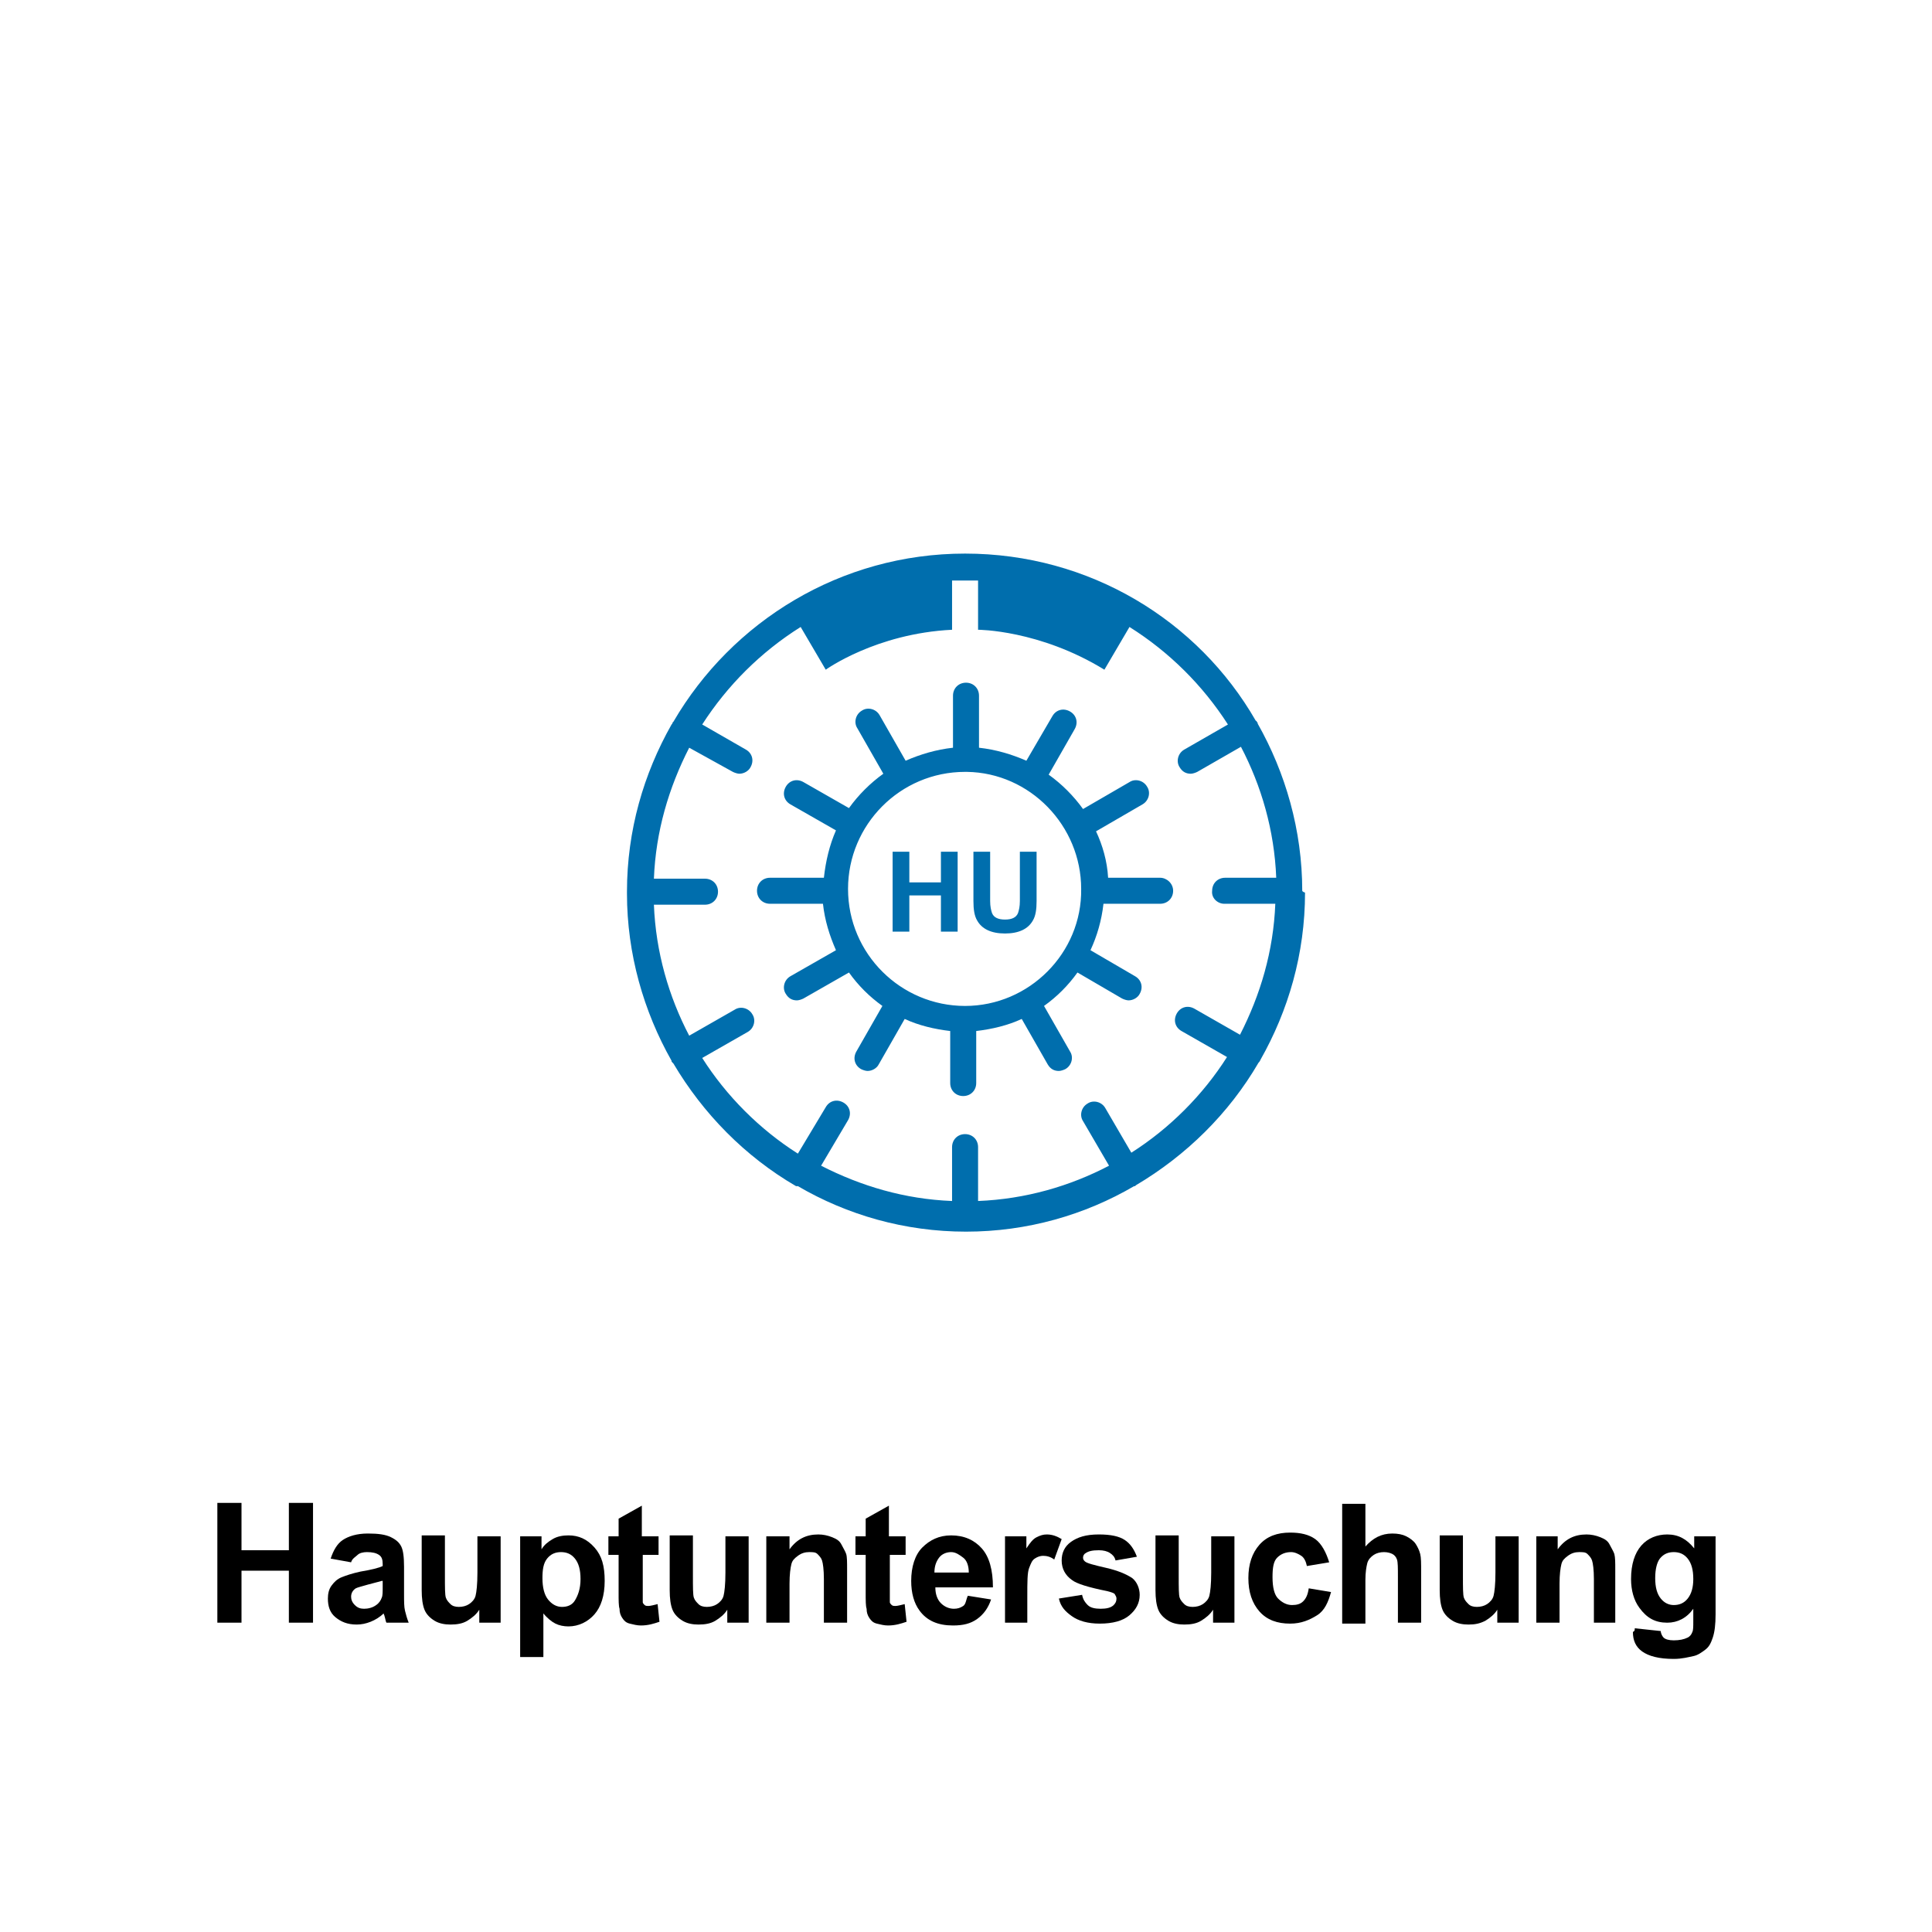 <svg xmlns="http://www.w3.org/2000/svg" xmlns:xlink="http://www.w3.org/1999/xlink" id="hauptuntersuchung" x="0px" y="0px" viewBox="0 0 208 208" style="enable-background:new 0 0 208 208;" xml:space="preserve"><style type="text/css">	.st0{fill:#006EAD;}</style><g>	<path d="M23.4,174.7v-12.9H26v5.1h5.1v-5.1h2.6v12.9h-2.6v-5.6H26v5.6H23.4z"></path>	<path d="M37.8,168.2l-2.2-0.4c0.3-0.9,0.7-1.6,1.3-2s1.5-0.7,2.7-0.7c1.1,0,1.9,0.1,2.5,0.4s0.9,0.6,1.1,1s0.3,1.1,0.3,2.2l0,2.9   c0,0.8,0,1.4,0.1,1.8s0.2,0.8,0.4,1.3h-2.4c-0.1-0.2-0.1-0.4-0.2-0.7c0-0.1-0.1-0.2-0.1-0.3c-0.4,0.4-0.9,0.7-1.4,0.9   s-1,0.3-1.5,0.3c-1,0-1.7-0.3-2.3-0.8s-0.8-1.2-0.8-2c0-0.5,0.1-1,0.4-1.4s0.6-0.7,1.1-0.9s1.1-0.4,2-0.6c1.2-0.2,2-0.4,2.4-0.6   v-0.2c0-0.5-0.1-0.8-0.4-1s-0.7-0.3-1.3-0.3c-0.4,0-0.8,0.1-1,0.3S37.9,167.8,37.8,168.2z M41.1,170.2c-0.3,0.1-0.8,0.2-1.5,0.4   s-1.1,0.3-1.3,0.4c-0.3,0.2-0.5,0.5-0.5,0.9c0,0.3,0.1,0.6,0.4,0.9s0.6,0.4,1,0.4c0.4,0,0.9-0.1,1.3-0.4c0.3-0.2,0.5-0.5,0.6-0.8   c0.1-0.2,0.1-0.6,0.1-1.2V170.2z"></path>	<path d="M51.6,174.7v-1.4c-0.3,0.5-0.8,0.9-1.3,1.2s-1.1,0.4-1.8,0.4c-0.6,0-1.2-0.1-1.7-0.4s-0.9-0.7-1.1-1.2s-0.3-1.2-0.3-2.1   v-5.9h2.5v4.3c0,1.3,0,2.1,0.1,2.4s0.3,0.5,0.5,0.7s0.5,0.3,0.9,0.3c0.4,0,0.8-0.1,1.1-0.3s0.6-0.5,0.7-0.9s0.2-1.2,0.2-2.5v-3.9   h2.5v9.3H51.6z"></path>	<path d="M56,165.4h2.3v1.4c0.3-0.5,0.7-0.8,1.2-1.1s1.1-0.4,1.7-0.4c1.1,0,2,0.4,2.8,1.3s1.1,2,1.1,3.6c0,1.6-0.4,2.8-1.1,3.6   s-1.7,1.3-2.8,1.3c-0.5,0-1-0.1-1.4-0.3s-0.9-0.6-1.3-1.1v4.7H56V165.4z M58.4,169.9c0,1,0.2,1.8,0.6,2.3s0.9,0.8,1.5,0.8   c0.6,0,1.1-0.2,1.4-0.7s0.6-1.2,0.6-2.3c0-1-0.2-1.7-0.6-2.2s-0.9-0.7-1.5-0.7c-0.6,0-1.1,0.2-1.5,0.7S58.4,169,58.4,169.9z"></path>	<path d="M70.9,165.4v2h-1.7v3.8c0,0.8,0,1.2,0,1.3s0.1,0.2,0.2,0.3s0.3,0.1,0.4,0.1c0.2,0,0.6-0.1,1-0.2l0.2,1.9   c-0.6,0.2-1.2,0.4-2,0.4c-0.4,0-0.8-0.1-1.2-0.2s-0.6-0.3-0.8-0.6s-0.3-0.6-0.3-1c-0.1-0.3-0.1-0.9-0.1-1.7v-4.1h-1.1v-2h1.1v-1.9   l2.5-1.4v3.3H70.9z"></path>	<path d="M78.3,174.7v-1.4c-0.3,0.5-0.8,0.9-1.3,1.2s-1.1,0.4-1.8,0.4c-0.6,0-1.2-0.1-1.7-0.4s-0.9-0.7-1.1-1.2s-0.3-1.2-0.3-2.1   v-5.9h2.5v4.3c0,1.3,0,2.1,0.1,2.4s0.3,0.5,0.5,0.7s0.5,0.3,0.9,0.3c0.4,0,0.8-0.1,1.1-0.3s0.6-0.5,0.7-0.9s0.2-1.2,0.2-2.5v-3.9   h2.5v9.3H78.3z"></path>	<path d="M91.2,174.7h-2.5V170c0-1-0.1-1.7-0.2-2s-0.3-0.5-0.5-0.7s-0.5-0.2-0.9-0.2c-0.4,0-0.8,0.1-1.2,0.4s-0.6,0.5-0.7,0.9   s-0.2,1.1-0.2,2.1v4.2h-2.5v-9.3H85v1.4c0.8-1.1,1.8-1.6,3.1-1.6c0.5,0,1,0.1,1.5,0.3s0.8,0.4,1,0.8s0.4,0.7,0.5,1s0.1,0.9,0.1,1.7   V174.7z"></path>	<path d="M97.5,165.4v2h-1.7v3.8c0,0.8,0,1.2,0,1.3s0.1,0.2,0.2,0.3s0.3,0.1,0.4,0.1c0.2,0,0.6-0.1,1-0.2l0.2,1.9   c-0.6,0.2-1.2,0.4-2,0.4c-0.4,0-0.8-0.1-1.2-0.2s-0.6-0.3-0.8-0.6s-0.3-0.6-0.3-1c-0.1-0.3-0.1-0.9-0.1-1.7v-4.1h-1.1v-2h1.1v-1.9   l2.5-1.4v3.3H97.5z"></path>	<path d="M104.2,171.8l2.5,0.4c-0.3,0.9-0.8,1.6-1.5,2.1s-1.5,0.7-2.6,0.7c-1.6,0-2.8-0.5-3.6-1.6c-0.6-0.8-0.9-1.9-0.9-3.2   c0-1.5,0.4-2.8,1.2-3.6s1.8-1.3,3.1-1.3c1.4,0,2.5,0.5,3.3,1.4s1.2,2.3,1.2,4.2h-6.2c0,0.7,0.2,1.3,0.6,1.7s0.9,0.6,1.4,0.6   c0.4,0,0.7-0.1,1-0.3S104,172.2,104.2,171.8z M104.3,169.3c0-0.7-0.2-1.3-0.6-1.6s-0.8-0.6-1.3-0.6c-0.5,0-1,0.2-1.3,0.6   s-0.5,0.9-0.5,1.6H104.3z"></path>	<path d="M110.7,174.7h-2.5v-9.3h2.3v1.3c0.4-0.6,0.7-1,1.1-1.2s0.7-0.3,1.1-0.3c0.6,0,1.1,0.2,1.6,0.5l-0.8,2.2   c-0.4-0.3-0.8-0.4-1.2-0.4c-0.3,0-0.6,0.1-0.9,0.3s-0.4,0.5-0.6,1s-0.2,1.5-0.2,3.1V174.7z"></path>	<path d="M114,172.1l2.5-0.4c0.1,0.5,0.3,0.8,0.6,1.1s0.8,0.4,1.4,0.4c0.6,0,1.1-0.1,1.4-0.4c0.2-0.2,0.3-0.4,0.3-0.7   c0-0.2-0.1-0.3-0.2-0.5c-0.1-0.1-0.4-0.2-0.8-0.3c-2-0.4-3.3-0.8-3.8-1.2c-0.7-0.5-1.1-1.2-1.1-2.1c0-0.8,0.3-1.5,1-2   s1.6-0.8,3-0.8c1.3,0,2.2,0.2,2.8,0.6s1,1,1.3,1.8l-2.3,0.4c-0.1-0.4-0.3-0.6-0.6-0.8s-0.7-0.3-1.2-0.3c-0.7,0-1.1,0.1-1.4,0.3   c-0.2,0.1-0.3,0.3-0.3,0.5c0,0.2,0.1,0.3,0.2,0.4c0.2,0.2,1,0.4,2.3,0.7s2.2,0.7,2.8,1.1c0.5,0.4,0.8,1.1,0.8,1.8   c0,0.9-0.4,1.6-1.1,2.2s-1.8,0.9-3.2,0.9c-1.3,0-2.3-0.3-3-0.8S114.2,173,114,172.1z"></path>	<path d="M130.6,174.7v-1.4c-0.3,0.5-0.8,0.9-1.3,1.2s-1.1,0.4-1.8,0.4c-0.6,0-1.2-0.1-1.7-0.4s-0.9-0.7-1.1-1.2s-0.3-1.2-0.3-2.1   v-5.9h2.5v4.3c0,1.3,0,2.1,0.1,2.4s0.3,0.5,0.5,0.7s0.5,0.3,0.9,0.3c0.4,0,0.8-0.1,1.1-0.3s0.6-0.5,0.7-0.9s0.2-1.2,0.2-2.5v-3.9   h2.5v9.3H130.6z"></path>	<path d="M143.1,168.2l-2.4,0.4c-0.1-0.5-0.3-0.9-0.6-1.1s-0.7-0.4-1.1-0.4c-0.6,0-1.1,0.2-1.5,0.6s-0.5,1.1-0.5,2.1   c0,1.1,0.2,1.9,0.6,2.3s0.9,0.7,1.5,0.7c0.5,0,0.9-0.1,1.2-0.4s0.5-0.7,0.6-1.4l2.4,0.4c-0.3,1.1-0.7,2-1.5,2.5s-1.7,0.9-2.9,0.9   c-1.4,0-2.5-0.4-3.3-1.3s-1.2-2.1-1.2-3.6c0-1.5,0.4-2.7,1.2-3.6s1.9-1.3,3.3-1.3c1.1,0,2,0.2,2.7,0.7S142.8,167.2,143.1,168.2z"></path>	<path d="M147,161.8v4.7c0.8-0.9,1.7-1.4,2.9-1.4c0.6,0,1.1,0.1,1.5,0.3s0.8,0.5,1,0.8s0.4,0.7,0.5,1.1s0.1,1,0.1,1.9v5.5h-2.5v-4.9   c0-1,0-1.6-0.1-1.9s-0.3-0.5-0.5-0.6s-0.5-0.2-0.9-0.2c-0.4,0-0.8,0.1-1.1,0.3s-0.6,0.5-0.7,0.9s-0.2,1-0.2,1.8v4.7h-2.5v-12.9H147   z"></path>	<path d="M161.2,174.7v-1.4c-0.3,0.5-0.8,0.9-1.3,1.2c-0.6,0.3-1.1,0.4-1.8,0.4c-0.6,0-1.2-0.1-1.7-0.4s-0.9-0.7-1.1-1.2   s-0.3-1.2-0.3-2.1v-5.9h2.5v4.3c0,1.3,0,2.1,0.1,2.4s0.3,0.5,0.5,0.7s0.5,0.3,0.9,0.3c0.4,0,0.8-0.1,1.1-0.3s0.6-0.5,0.7-0.9   s0.2-1.2,0.2-2.5v-3.9h2.5v9.3H161.2z"></path>	<path d="M174.1,174.7h-2.5V170c0-1-0.1-1.7-0.2-2s-0.3-0.5-0.5-0.7c-0.2-0.2-0.5-0.2-0.9-0.2c-0.4,0-0.8,0.1-1.2,0.4   s-0.6,0.5-0.7,0.9c-0.1,0.4-0.2,1.1-0.2,2.1v4.2h-2.5v-9.3h2.3v1.4c0.8-1.1,1.8-1.6,3.1-1.6c0.5,0,1,0.1,1.5,0.3s0.8,0.4,1,0.8   s0.4,0.7,0.5,1c0.1,0.4,0.1,0.9,0.1,1.7V174.7z"></path>	<path d="M176,175.3l2.8,0.3c0,0.3,0.2,0.6,0.3,0.7c0.2,0.2,0.6,0.3,1.1,0.3c0.6,0,1.1-0.1,1.5-0.3c0.2-0.1,0.4-0.3,0.5-0.6   c0.1-0.2,0.1-0.6,0.1-1.1v-1.4c-0.7,1-1.7,1.5-2.8,1.5c-1.3,0-2.2-0.5-3-1.6c-0.6-0.8-0.9-1.9-0.9-3.1c0-1.6,0.4-2.8,1.1-3.6   s1.7-1.2,2.8-1.2c1.2,0,2.1,0.5,2.9,1.5v-1.3h2.3v8.4c0,1.1-0.1,1.9-0.3,2.5s-0.4,1-0.8,1.3s-0.8,0.6-1.3,0.7s-1.2,0.3-2.1,0.3   c-1.6,0-2.7-0.3-3.4-0.8s-1-1.2-1-2.1C176,175.6,176,175.5,176,175.3z M178.2,169.9c0,1,0.2,1.7,0.6,2.2c0.4,0.5,0.9,0.7,1.4,0.7   c0.6,0,1.1-0.2,1.5-0.7s0.6-1.2,0.6-2.1c0-1-0.2-1.7-0.6-2.2s-0.9-0.7-1.5-0.7c-0.6,0-1.1,0.2-1.5,0.7   C178.4,168.2,178.2,168.9,178.2,169.9z"></path></g><g>	<path class="st0" d="M140.2,95.9c0-6.5-1.8-12.7-4.8-18c0-0.1,0-0.1-0.1-0.2c0-0.1-0.1-0.1-0.1-0.1c-6.2-10.8-17.9-18-31.3-18   s-25.1,7.3-31.4,18.1l-0.1,0.1c0,0.1,0,0.1-0.1,0.2c-3,5.3-4.8,11.4-4.8,18c0,0,0,0,0,0.1c0,0,0,0,0,0.1c0,6.5,1.8,12.7,4.8,18   c0,0.1,0,0.1,0.1,0.2l0.1,0.1c3.2,5.4,7.7,10,13.2,13.2c0,0,0,0,0.1,0c0,0,0,0,0.1,0c5.3,3.1,11.5,4.9,18.1,4.9   c6.6,0,12.8-1.8,18.1-4.9c0,0,0,0,0.1,0c0,0,0,0,0.1-0.1c5.4-3.2,10-7.7,13.2-13.2l0.1-0.1c0-0.1,0.1-0.1,0.1-0.2   c3-5.3,4.8-11.4,4.8-18C140.2,96,140.2,95.9,140.2,95.9L140.2,95.9z M131.8,97.3h5.5c-0.2,5.1-1.6,9.8-3.8,14.1l-4.9-2.8   c-0.7-0.4-1.5-0.2-1.9,0.5c-0.4,0.7-0.2,1.5,0.5,1.9l4.9,2.8c-2.6,4.1-6.2,7.7-10.3,10.3l-2.8-4.8c-0.4-0.7-1.3-0.9-1.9-0.5   c-0.7,0.4-0.9,1.3-0.5,1.9l2.8,4.8c-4.2,2.2-9,3.6-14.1,3.8v-5.8c0-0.8-0.6-1.4-1.4-1.4s-1.4,0.6-1.4,1.4v5.8   c-5.1-0.2-9.8-1.6-14.1-3.8l2.9-4.9c0.4-0.7,0.2-1.5-0.5-1.9c-0.7-0.4-1.5-0.2-1.9,0.5l-3,5c-4.1-2.6-7.7-6.2-10.3-10.3l4.9-2.8   c0.7-0.4,0.9-1.3,0.5-1.9c-0.4-0.7-1.3-0.9-1.9-0.5l-4.9,2.8c-2.2-4.2-3.6-9-3.8-14.1h5.5c0.8,0,1.4-0.6,1.4-1.4s-0.6-1.4-1.4-1.4   h-5.5c0.2-5.1,1.6-9.8,3.8-14.1l4.7,2.6c0.2,0.1,0.5,0.2,0.7,0.2c0.5,0,1-0.3,1.2-0.7c0.4-0.7,0.2-1.5-0.5-1.9L75.6,78   c2.7-4.2,6.3-7.8,10.6-10.5l2.7,4.6c0,0,5.4-3.9,13.6-4.3v-5.3c0.5,0,0.9,0,1.4,0s0.9,0,1.4,0v5.3c0,0,6.6,0,13.6,4.3l2.7-4.6   c4.3,2.7,7.9,6.3,10.6,10.5l-4.7,2.7c-0.7,0.4-0.9,1.3-0.5,1.9c0.3,0.5,0.7,0.7,1.2,0.7c0.2,0,0.5-0.1,0.7-0.2l4.7-2.7   c2.2,4.2,3.6,9,3.8,14.1h-5.5c-0.8,0-1.4,0.6-1.4,1.4C130.4,96.7,131.1,97.3,131.8,97.3z"></path>	<path class="st0" d="M124.9,94.5h-5.6c-0.1-1.8-0.6-3.5-1.3-5l5-2.9c0.7-0.4,0.9-1.3,0.5-1.9c-0.4-0.7-1.3-0.9-1.9-0.5l-5,2.9   c-1-1.4-2.3-2.7-3.7-3.7l2.8-4.9c0.4-0.7,0.2-1.5-0.5-1.9c-0.7-0.4-1.5-0.2-1.9,0.5l-2.8,4.8c-1.6-0.7-3.3-1.2-5.1-1.4v-5.6   c0-0.8-0.6-1.4-1.4-1.4s-1.4,0.6-1.4,1.4v5.6c-1.8,0.2-3.5,0.7-5.1,1.4L94.7,77c-0.4-0.7-1.3-0.9-1.9-0.5c-0.7,0.4-0.9,1.3-0.5,1.9   l2.8,4.9c-1.4,1-2.7,2.3-3.7,3.7l-4.9-2.8c-0.7-0.4-1.5-0.2-1.9,0.5c-0.4,0.7-0.2,1.5,0.5,1.9l4.9,2.8c-0.7,1.6-1.1,3.3-1.3,5.1   h-5.8c-0.8,0-1.4,0.6-1.4,1.4s0.6,1.4,1.4,1.4h5.7c0.2,1.8,0.7,3.4,1.4,5l-4.9,2.8c-0.7,0.4-0.9,1.3-0.5,1.9   c0.3,0.5,0.7,0.7,1.2,0.7c0.2,0,0.5-0.1,0.7-0.2l4.9-2.8c1,1.4,2.2,2.6,3.6,3.6l-2.8,4.9c-0.4,0.7-0.2,1.5,0.5,1.9   c0.2,0.1,0.5,0.2,0.7,0.2c0.5,0,1-0.3,1.2-0.7l2.8-4.9c1.5,0.7,3.2,1.1,4.9,1.3v5.6c0,0.8,0.6,1.4,1.4,1.4s1.4-0.6,1.4-1.4V111   c1.7-0.2,3.4-0.6,4.9-1.3l2.8,4.9c0.3,0.5,0.7,0.7,1.2,0.7c0.2,0,0.5-0.1,0.7-0.2c0.7-0.4,0.9-1.3,0.5-1.9l-2.8-4.9   c1.4-1,2.6-2.2,3.6-3.6l4.8,2.8c0.2,0.1,0.5,0.2,0.7,0.2c0.5,0,1-0.3,1.2-0.7c0.4-0.7,0.2-1.5-0.5-1.9l-4.8-2.8   c0.7-1.5,1.2-3.2,1.4-5h6.1c0.8,0,1.4-0.6,1.4-1.4C126.3,95.1,125.6,94.5,124.9,94.5z M103.9,108.3c-6.9,0-12.6-5.6-12.6-12.6   c0-6.9,5.6-12.6,12.6-12.6h0.2c6.8,0.1,12.3,5.8,12.3,12.6C116.5,102.6,110.8,108.3,103.9,108.3z"></path>	<g>		<path class="st0" d="M96.1,100.3v-8.6h1.8V95h3.4v-3.3h1.8v8.6h-1.8v-3.9h-3.4v3.9C97.9,100.3,96.1,100.3,96.1,100.3z"></path>		<path class="st0" d="M104.8,91.7h1.8V97c0,0.6,0.1,1,0.2,1.3c0.2,0.5,0.7,0.7,1.4,0.7c0.7,0,1.2-0.2,1.4-0.7    c0.1-0.3,0.2-0.7,0.2-1.3v-5.3h1.8V97c0,0.9-0.1,1.6-0.4,2.1c-0.5,0.9-1.5,1.4-3,1.4s-2.5-0.5-3-1.4c-0.3-0.5-0.4-1.2-0.4-2.1    V91.7z"></path>	</g></g></svg>